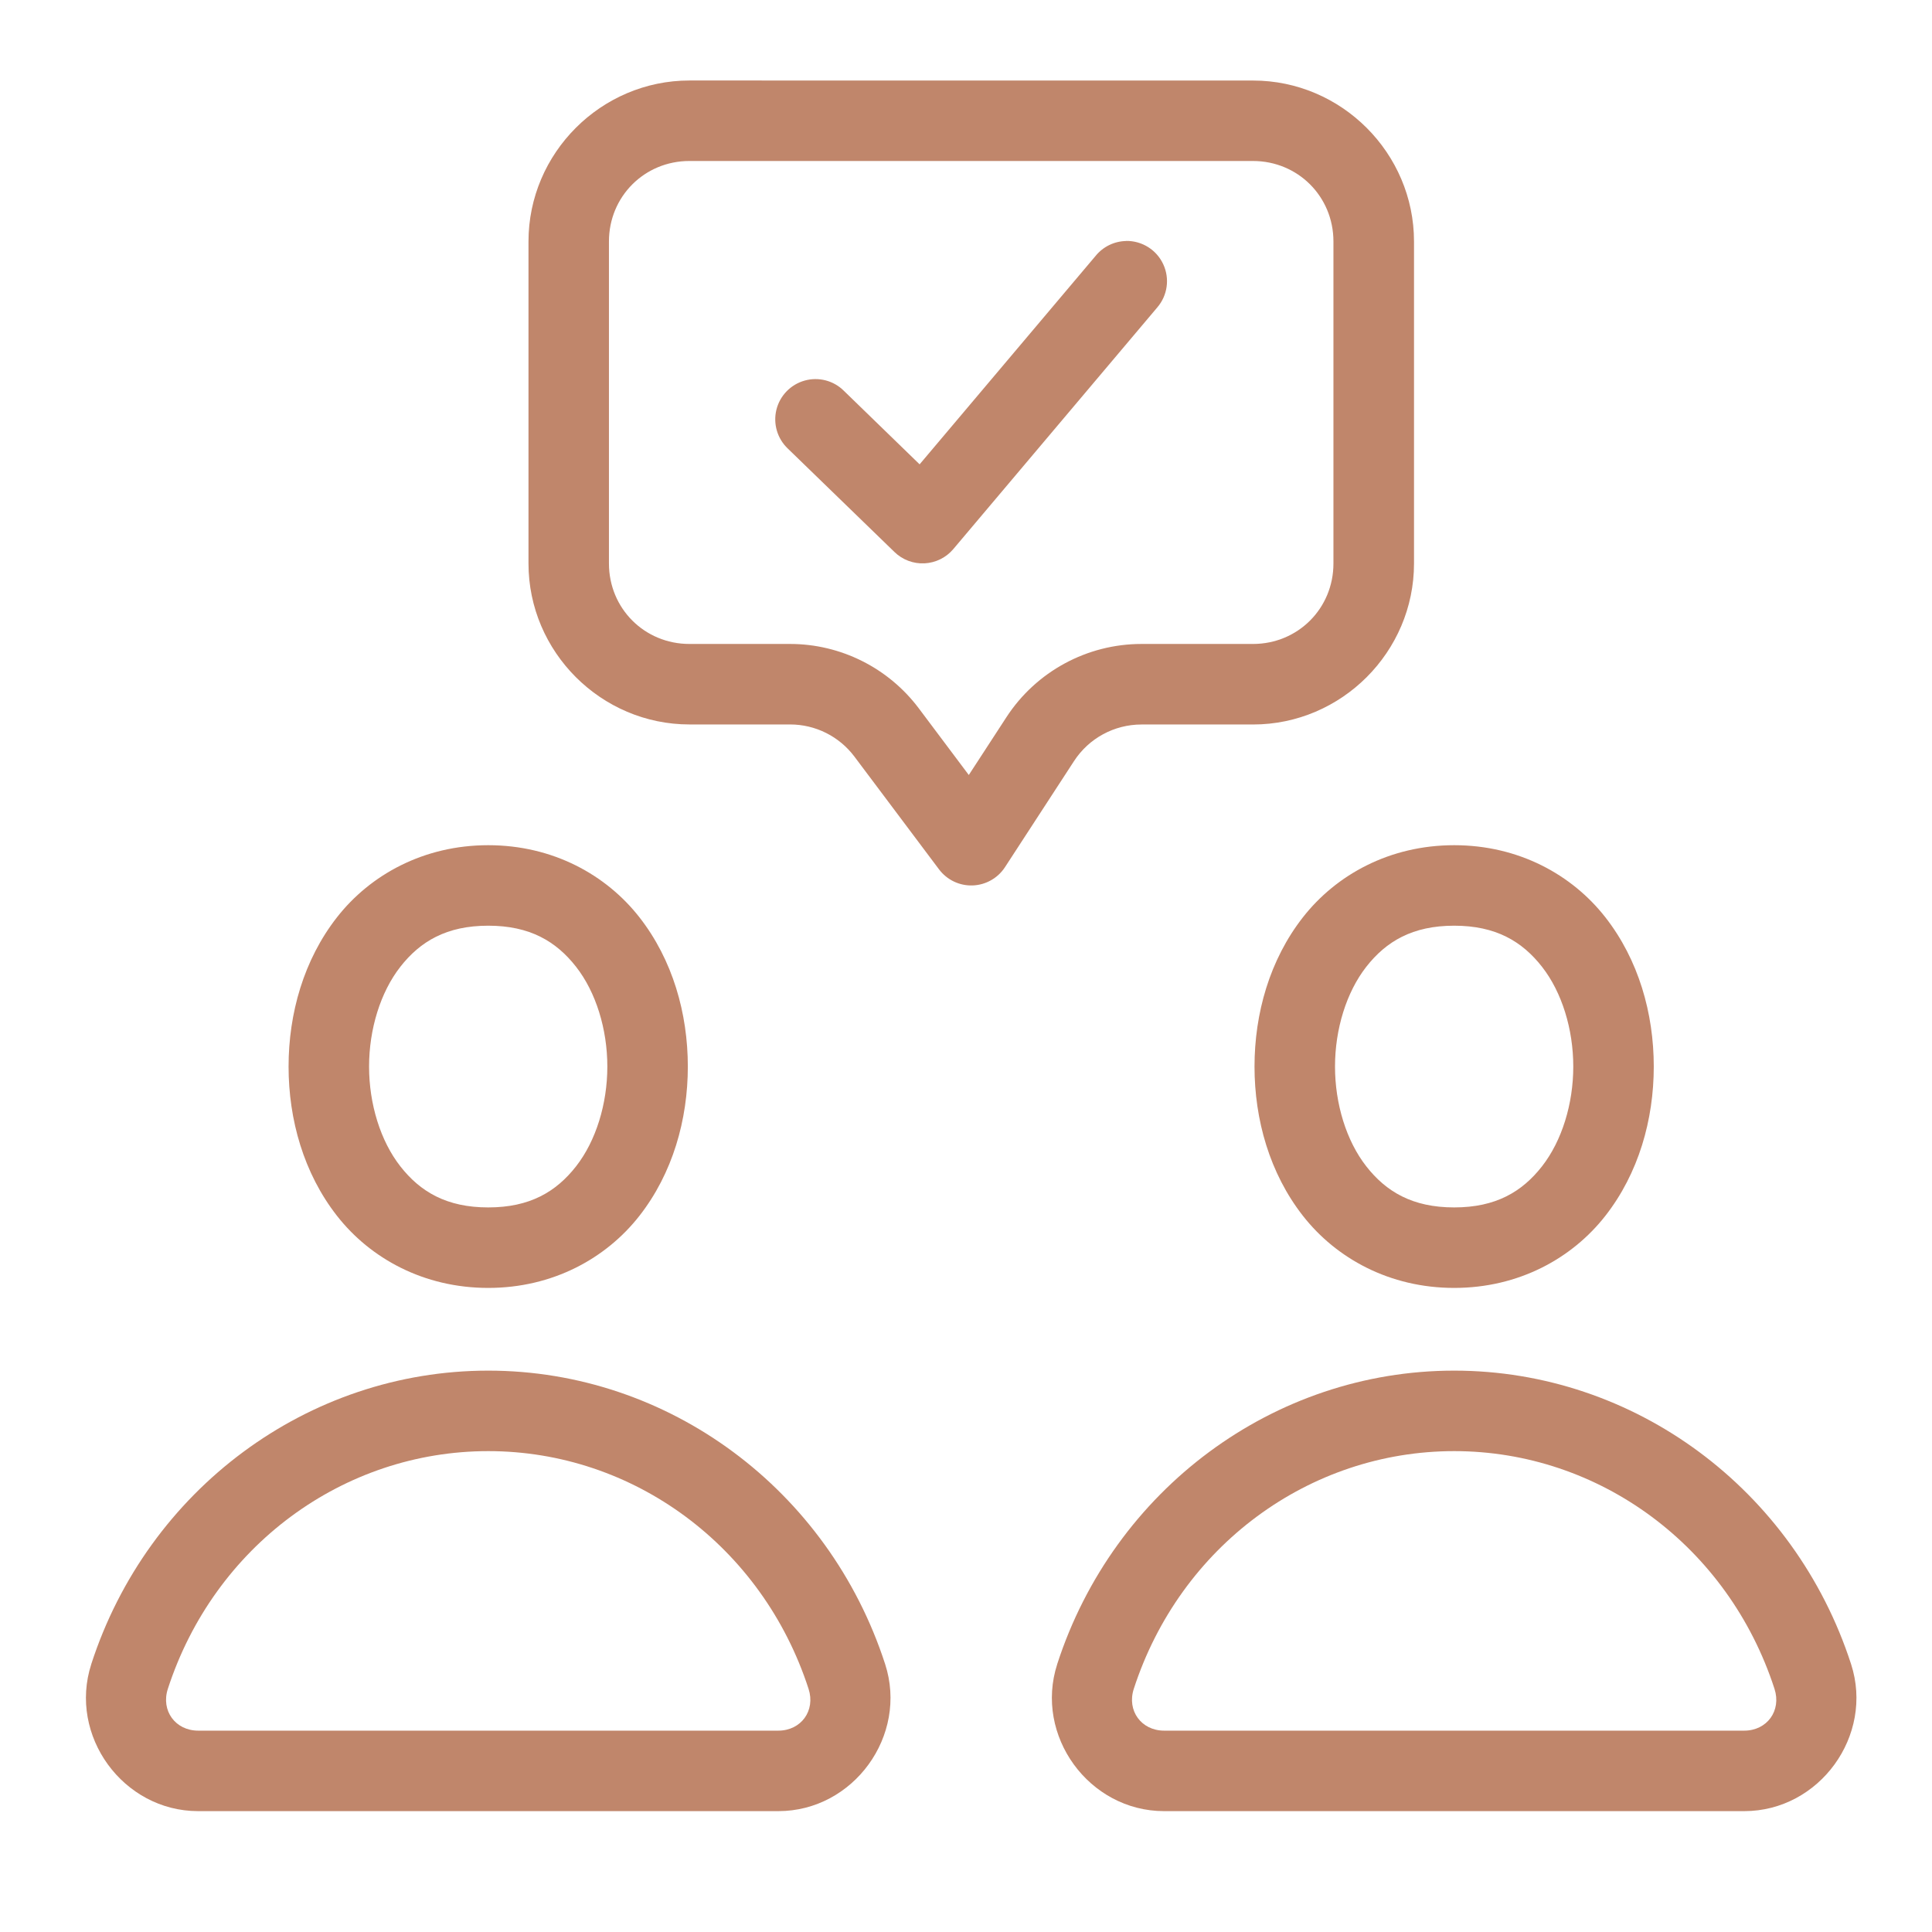 <svg xmlns="http://www.w3.org/2000/svg" xmlns:xlink="http://www.w3.org/1999/xlink" viewBox="0,0,256,256" width="100px" height="100px" fill-rule="nonzero"><g fill="#c0866b" fill-rule="nonzero" stroke="none" stroke-width="1" stroke-linecap="butt" stroke-linejoin="miter" stroke-miterlimit="10" stroke-dasharray="" stroke-dashoffset="0" font-family="none" font-weight="none" font-size="none" text-anchor="none" style="mix-blend-mode: normal"><g transform="scale(5.333,5.333)"><path d="M17.131,2c-2.197,0 -4,1.803 -4,4v8c0,2.197 1.803,4 4,4h2.5c0.63,0 1.221,0.296 1.6,0.801l2.1,2.799c0.196,0.261 0.507,0.411 0.834,0.4c0.326,-0.011 0.627,-0.181 0.805,-0.454l1.715,-2.635c0.37,-0.569 1,-0.91 1.678,-0.91h2.77c2.197,0 4,-1.803 4,-4v-8c0,-2.197 -1.803,-4 -4,-4zM17.131,4h14c1.117,0 2,0.883 2,2v8c0,1.117 -0.883,2 -2,2h-2.77c-1.352,0 -2.616,0.685 -3.354,1.818l-0.936,1.438l-1.242,-1.656c-0.755,-1.005 -1.941,-1.6 -3.199,-1.6h-2.5c-1.117,0 -2,-0.883 -2,-2v-8c0,-1.117 0.883,-2 2,-2zM27.982,5.988c-0.294,0.005 -0.572,0.139 -0.758,0.367l-4.375,5.182l-1.881,-1.826c-0.255,-0.255 -0.628,-0.352 -0.975,-0.255c-0.347,0.097 -0.615,0.373 -0.702,0.723c-0.086,0.35 0.022,0.719 0.284,0.967l2.65,2.57c0.199,0.193 0.469,0.295 0.746,0.281c0.277,-0.014 0.536,-0.142 0.715,-0.354l5.064,-6c0.259,-0.298 0.319,-0.72 0.152,-1.078c-0.166,-0.358 -0.527,-0.584 -0.922,-0.579zM12.131,21c-1.604,0 -2.932,0.735 -3.758,1.791c-0.826,1.056 -1.203,2.388 -1.203,3.709c0,1.321 0.377,2.653 1.203,3.709c0.826,1.056 2.154,1.791 3.758,1.791c1.604,0 2.93,-0.735 3.756,-1.791c0.826,-1.056 1.203,-2.388 1.203,-3.709c0,-1.321 -0.377,-2.653 -1.203,-3.709c-0.826,-1.056 -2.152,-1.791 -3.756,-1.791zM36.131,21c-1.604,0 -2.932,0.735 -3.758,1.791c-0.826,1.056 -1.203,2.388 -1.203,3.709c0,1.321 0.377,2.653 1.203,3.709c0.826,1.056 2.154,1.791 3.758,1.791c1.604,0 2.93,-0.735 3.756,-1.791c0.826,-1.056 1.203,-2.388 1.203,-3.709c0,-1.321 -0.377,-2.653 -1.203,-3.709c-0.826,-1.056 -2.152,-1.791 -3.756,-1.791zM12.131,23c1.036,0 1.688,0.39 2.182,1.021c0.494,0.631 0.777,1.549 0.777,2.479c0,0.929 -0.283,1.847 -0.777,2.479c-0.494,0.631 -1.146,1.021 -2.182,1.021c-1.036,0 -1.69,-0.39 -2.184,-1.021c-0.494,-0.631 -0.777,-1.549 -0.777,-2.479c0,-0.929 0.283,-1.847 0.777,-2.479c0.494,-0.631 1.148,-1.021 2.184,-1.021zM36.131,23c1.036,0 1.688,0.39 2.182,1.021c0.494,0.631 0.777,1.549 0.777,2.479c0,0.929 -0.283,1.847 -0.777,2.479c-0.494,0.631 -1.146,1.021 -2.182,1.021c-1.036,0 -1.69,-0.39 -2.184,-1.021c-0.494,-0.631 -0.777,-1.549 -0.777,-2.479c0,-0.929 0.283,-1.847 0.777,-2.479c0.494,-0.631 1.148,-1.021 2.184,-1.021zM12.131,34.055c-4.481,0 -8.456,2.952 -9.863,7.291c0,0.001 0,0.001 0,0.002c-0.575,1.776 0.789,3.652 2.656,3.652h14.414c1.867,0 3.231,-1.878 2.654,-3.654c-1.407,-4.338 -5.38,-7.291 -9.861,-7.291zM36.131,34.055c-4.481,0 -8.456,2.952 -9.863,7.291c0,0.001 0,0.001 0,0.002c-0.575,1.776 0.789,3.652 2.656,3.652h14.414c1.867,0 3.231,-1.878 2.654,-3.654c-1.407,-4.338 -5.38,-7.291 -9.861,-7.291zM12.131,36.055c3.605,0 6.81,2.364 7.959,5.908c0.175,0.54 -0.185,1.037 -0.752,1.037h-14.414c-0.567,0 -0.929,-0.497 -0.754,-1.037c1.15,-3.545 4.356,-5.908 7.961,-5.908zM36.131,36.055c3.605,0 6.81,2.364 7.959,5.908c0.175,0.54 -0.185,1.037 -0.752,1.037h-14.414c-0.567,0 -0.929,-0.497 -0.754,-1.037c1.15,-3.545 4.356,-5.908 7.961,-5.908z"></path></g></g></svg>